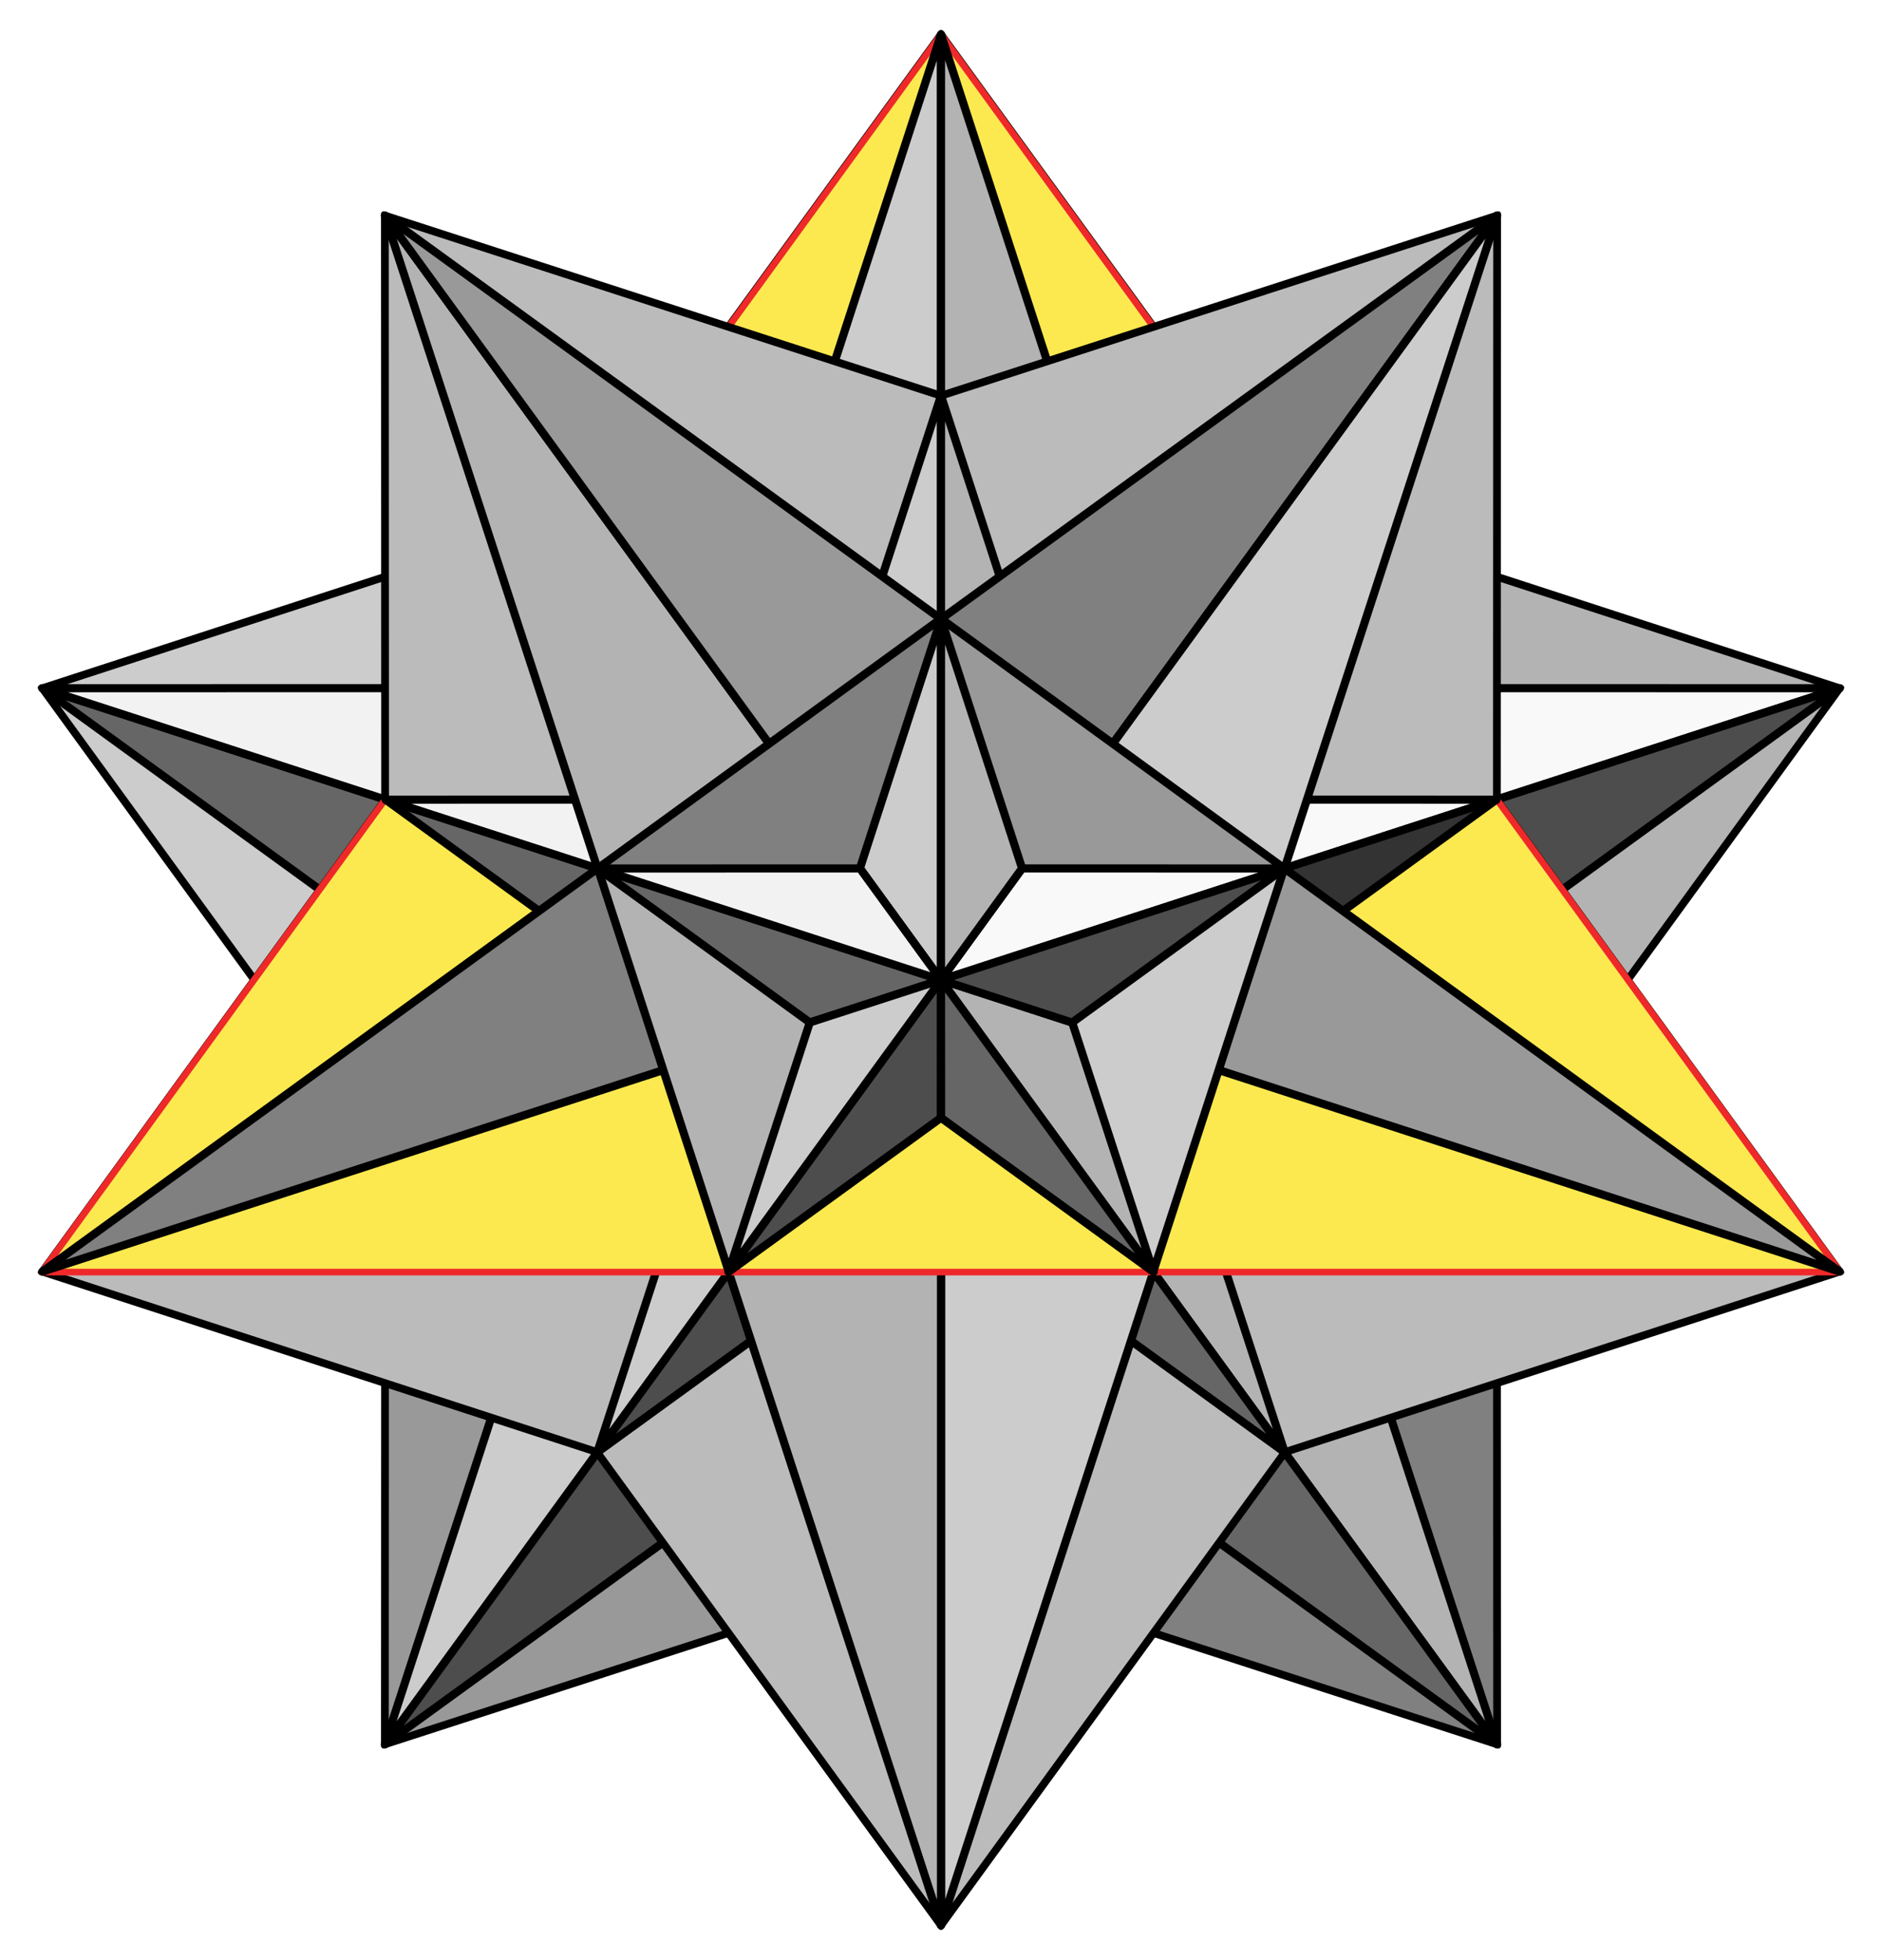 <?xml version="1.0" encoding="UTF-8" standalone="no"?>
<svg
   xmlns:dc="http://purl.org/dc/elements/1.1/"
   xmlns:cc="http://creativecommons.org/ns#"
   xmlns:rdf="http://www.w3.org/1999/02/22-rdf-syntax-ns#"
   xmlns:svg="http://www.w3.org/2000/svg"
   xmlns="http://www.w3.org/2000/svg"
   xmlns:xlink="http://www.w3.org/1999/xlink"
   xmlns:sodipodi="http://sodipodi.sourceforge.net/DTD/sodipodi-0.dtd"
   xmlns:inkscape="http://www.inkscape.org/namespaces/inkscape"
   width="144.5"
   height="150.5"
   id="Kepler-Poinsot solids, by Tintazul (Júlio Reis) - License: CC-BY-SA-2.5"
   version="1.0"
   sodipodi:version="0.32"
   inkscape:version="0.91 r13725"
   sodipodi:docname="Kepler-Poinsot_solids (another copy).svg"
   inkscape:output_extension="org.inkscape.output.svg.inkscape">
  <sodipodi:namedview
     inkscape:window-height="1416"
     inkscape:window-width="3395"
     inkscape:pageshadow="2"
     inkscape:pageopacity="0.0"
     guidetolerance="10.0"
     gridtolerance="10.0"
     objecttolerance="10.0"
     borderopacity="1.0"
     bordercolor="#666666"
     pagecolor="#ffffff"
     id="base"
     showgrid="false"
     inkscape:zoom="2"
     inkscape:cx="-193.62463"
     inkscape:cy="58.27762"
     inkscape:window-x="45"
     inkscape:window-y="24"
     inkscape:current-layer="Kepler-Poinsot solids, by Tintazul (Júlio Reis) - License: CC-BY-SA-2.5"
     inkscape:window-maximized="1"
     showguides="true"
     inkscape:guide-bbox="true"
     fit-margin-top="0"
     fit-margin-left="0"
     fit-margin-right="0"
     fit-margin-bottom="0" />
  <defs
     id="defs2384">
    <inkscape:perspective
       sodipodi:type="inkscape:persp3d"
       inkscape:vp_x="0 : 195 : 1"
       inkscape:vp_y="0 : 1000 : 0"
       inkscape:vp_z="880 : 195 : 1"
       inkscape:persp3d-origin="440 : 130 : 1"
       id="perspective2734" />
    <rect
       transform="matrix(-0.588,-0.809,0.588,-0.809,0,0)"
       height="61.803"
       width="61.803"
       id="pd1"
       x="0"
       y="0" />
    <polygon
       points="-36.327,50 0,100 0,100 0,0 "
       id="pd2" />
    <polygon
       points="0,-38.197 -38.984,-53.656 -38.984,-53.656 0,0 "
       id="gd1" />
    <polygon
       points="-22.451,-30.902 22.451,-30.902 22.451,-30.902 0,-100 "
       id="gde"
       style="fill:#fce94f;stroke:#ef2929;stroke-width:0.7" />
    <polygon
       points="95.106,30.902 0,0 0,0 95.106,-30.902 "
       id="gbd" />
    <polygon
       points="0,0 22.451,-30.902 22.451,-30.902 0,-100 "
       id="gad" />
    <polygon
       points="58.779,80.902 -58.779,80.902 -95.106,-30.902 0,-100 0,-100 95.106,-30.902 "
       id="pnt"
       style="fill:#fce94f;stroke:#ef2929;stroke-width:0.7" />
    <polygon
       points="0,0 8.576,11.803 8.576,11.803 0,38.197 "
       id="gi1" />
    <polygon
       points="-22.451,-30.902 0,0 0,0 22.451,-30.902 "
       id="gi2" />
    <polygon
       points="0,0 13.876,19.098 13.876,19.098 0,61.803 "
       id="gi3" />
    <polygon
       points="-95.106,-30.902 0,100 0,100 95.106,-30.902 "
       id="gic"
       style="fill:#fce94f;stroke:#ef2929;stroke-width:0.7" />
  </defs>
  <g
     id="g4836"
     transform="translate(-327.918,-41.83)">
    <use
       transform="matrix(-0.726,0,0,0.726,400.168,117.08)"
       xlink:href="#pd1"
       id="use2513"
       x="0"
       y="0"
       width="880"
       height="390"
       style="fill:#888888;stroke:#000000;stroke-width:0.861;stroke-linejoin:round;stroke-miterlimit:4;stroke-dasharray:none" />
    <use
       xlink:href="#pd1"
       transform="matrix(-0.224,0.69,0.69,0.224,400.168,117.08)"
       id="use2515"
       x="0"
       y="0"
       width="880"
       height="390"
       style="fill:#cccccc;stroke:#000000;stroke-width:0.861;stroke-linejoin:round;stroke-miterlimit:4;stroke-dasharray:none" />
    <use
       xlink:href="#pd1"
       transform="matrix(0.587,0.427,0.427,-0.587,400.168,117.08)"
       id="use2517"
       x="0"
       y="0"
       width="880"
       height="390"
       style="fill:#999999;stroke:#000000;stroke-width:0.861;stroke-linejoin:round;stroke-miterlimit:4;stroke-dasharray:none" />
    <use
       xlink:href="#pd1"
       transform="matrix(-0.224,-0.69,-0.69,0.224,400.168,117.08)"
       id="use2519"
       x="0"
       y="0"
       width="880"
       height="390"
       style="fill:#b3b3b3;stroke:#000000;stroke-width:0.861;stroke-linejoin:round;stroke-miterlimit:4;stroke-dasharray:none" />
    <use
       xlink:href="#pd1"
       transform="matrix(0.587,-0.427,-0.427,-0.587,400.168,117.08)"
       id="use2521"
       x="0"
       y="0"
       width="880"
       height="390"
       style="fill:#808080;stroke:#000000;stroke-width:0.861;stroke-linejoin:round;stroke-miterlimit:4;stroke-dasharray:none" />
    <use
       xlink:href="#gad"
       transform="matrix(-0.224,0.69,0.69,0.224,400.168,117.08)"
       id="use2525"
       x="0"
       y="0"
       width="880"
       height="390"
       style="fill:#666666;stroke:#000000;stroke-width:0.861;stroke-linejoin:round;stroke-miterlimit:4;stroke-dasharray:none" />
    <use
       xlink:href="#gad"
       transform="matrix(0.587,0.427,0.427,-0.587,400.168,117.08)"
       id="use2527"
       x="0"
       y="0"
       width="880"
       height="390"
       style="fill:#4d4d4d;stroke:#000000;stroke-width:0.861;stroke-linejoin:round;stroke-miterlimit:4;stroke-dasharray:none" />
    <use
       xlink:href="#gad"
       transform="matrix(-0.224,-0.69,-0.69,0.224,400.168,117.08)"
       id="use2529"
       x="0"
       y="0"
       width="880"
       height="390"
       style="fill:#f9f9f9;stroke:#000000;stroke-width:0.861;stroke-linejoin:round;stroke-miterlimit:4;stroke-dasharray:none" />
    <use
       xlink:href="#gad"
       transform="matrix(0.587,-0.427,-0.427,-0.587,400.168,117.08)"
       id="use2531"
       x="0"
       y="0"
       width="880"
       height="390"
       style="fill:#b3b3b3;stroke:#000000;stroke-width:0.861;stroke-linejoin:round;stroke-miterlimit:4;stroke-dasharray:none" />
    <use
       xlink:href="#gad"
       transform="matrix(0.224,0.69,-0.69,0.224,400.168,117.08)"
       id="use2535"
       x="0"
       y="0"
       width="880"
       height="390"
       style="fill:#4d4d4d;stroke:#000000;stroke-width:0.861;stroke-linejoin:round;stroke-miterlimit:4;stroke-dasharray:none" />
    <use
       xlink:href="#gad"
       transform="matrix(-0.587,0.427,-0.427,-0.587,400.168,117.08)"
       id="use2537"
       x="0"
       y="0"
       width="880"
       height="390"
       style="fill:#666666;stroke:#000000;stroke-width:0.861;stroke-linejoin:round;stroke-miterlimit:4;stroke-dasharray:none" />
    <use
       xlink:href="#gad"
       transform="matrix(0.224,-0.69,0.69,0.224,400.168,117.08)"
       id="use2539"
       x="0"
       y="0"
       width="880"
       height="390"
       style="fill:#f2f2f2;stroke:#000000;stroke-width:0.861;stroke-linejoin:round;stroke-miterlimit:4;stroke-dasharray:none" />
    <use
       xlink:href="#gad"
       transform="matrix(-0.587,-0.427,0.427,-0.587,400.168,117.08)"
       id="use2541"
       x="0"
       y="0"
       width="880"
       height="390"
       style="fill:#cccccc;stroke:#000000;stroke-width:0.861;stroke-linejoin:round;stroke-miterlimit:4;stroke-dasharray:none" />
    <use
       transform="matrix(0.726,0,0,-0.726,400.168,117.08)"
       xlink:href="#pd1"
       id="use2545"
       x="0"
       y="0"
       width="880"
       height="390"
       style="fill:#bbbbbb;stroke:#000000;stroke-width:0.861;stroke-linejoin:round;stroke-miterlimit:4;stroke-dasharray:none" />
    <use
       xlink:href="#pd1"
       transform="matrix(0.224,-0.69,-0.69,-0.224,400.168,117.08)"
       id="use2547"
       x="0"
       y="0"
       width="880"
       height="390"
       style="fill:#bbbbbb;stroke:#000000;stroke-width:0.861;stroke-linejoin:round;stroke-miterlimit:4;stroke-dasharray:none" />
    <use
       xlink:href="#pd1"
       transform="matrix(0.224,0.69,0.69,-0.224,400.168,117.08)"
       id="use2549"
       x="0"
       y="0"
       width="880"
       height="390"
       style="fill:#bbbbbb;stroke:#000000;stroke-width:0.861;stroke-linejoin:round;stroke-miterlimit:4;stroke-dasharray:none" />
    <use
       xlink:href="#gi3"
       transform="matrix(0.587,-0.427,0.427,0.587,400.168,117.08)"
       id="use2553"
       x="0"
       y="0"
       width="880"
       height="390"
       style="fill:#b3b3b3;stroke:#000000;stroke-width:0.861;stroke-linejoin:round;stroke-miterlimit:4;stroke-dasharray:none" />
    <use
       xlink:href="#gi3"
       transform="matrix(0.587,0.427,-0.427,0.587,400.168,117.08)"
       id="use2555"
       x="0"
       y="0"
       width="880"
       height="390"
       style="fill:#4d4d4d;stroke:#000000;stroke-width:0.861;stroke-linejoin:round;stroke-miterlimit:4;stroke-dasharray:none" />
    <use
       xlink:href="#gi3"
       transform="matrix(-0.587,-0.427,-0.427,0.587,400.168,117.08)"
       id="use2559"
       x="0"
       y="0"
       width="880"
       height="390"
       style="fill:#cccccc;stroke:#000000;stroke-width:0.861;stroke-linejoin:round;stroke-miterlimit:4;stroke-dasharray:none" />
    <use
       xlink:href="#gi3"
       transform="matrix(-0.587,0.427,0.427,0.587,400.168,117.08)"
       id="use2561"
       x="0"
       y="0"
       width="880"
       height="390"
       style="fill:#666666;stroke:#000000;stroke-width:0.861;stroke-linejoin:round;stroke-miterlimit:4;stroke-dasharray:none" />
    <use
       transform="matrix(0.726,0,0,-0.726,400.168,117.08)"
       height="390"
       width="880"
       y="0"
       x="0"
       style="fill:#cccccc;stroke:#000000;stroke-width:0.861;stroke-linejoin:round;stroke-miterlimit:4;stroke-dasharray:none"
       id="use2563"
       xlink:href="#gad" />
    <use
       height="390"
       width="880"
       y="0"
       x="0"
       style="fill:#b3b3b3;stroke:#000000;stroke-width:0.861;stroke-linejoin:round;stroke-miterlimit:4;stroke-dasharray:none"
       id="use2565"
       transform="matrix(-0.726,0,0,-0.726,400.168,117.08)"
       xlink:href="#gad" />
    <use
       transform="matrix(0.726,0,0,-0.726,400.168,117.08)"
       height="390"
       width="880"
       y="0"
       x="0"
       id="use2567"
       xlink:href="#gic"
       style="stroke:#000000;stroke-width:1;stroke-linejoin:round" />
    <use
       height="390"
       width="880"
       y="0"
       x="0"
       style="fill:#cccccc;stroke:#000000;stroke-width:0.861;stroke-linejoin:round;stroke-miterlimit:4;stroke-dasharray:none"
       id="use2569"
       transform="matrix(-0.726,0,0,0.726,400.168,117.08)"
       xlink:href="#gad" />
    <use
       height="390"
       width="880"
       y="0"
       x="0"
       style="fill:#b3b3b3;stroke:#000000;stroke-width:0.861;stroke-linejoin:round;stroke-miterlimit:4;stroke-dasharray:none"
       id="use2571"
       transform="matrix(0.726,0,0,0.726,400.168,117.08)"
       xlink:href="#gad" />
    <use
       xlink:href="#pd1"
       transform="matrix(-0.587,-0.427,-0.427,0.587,400.168,117.08)"
       id="use2575"
       x="0"
       y="0"
       width="880"
       height="390"
       style="fill:#bbbbbb;stroke:#000000;stroke-width:0.861;stroke-linejoin:round;stroke-miterlimit:4;stroke-dasharray:none" />
    <use
       xlink:href="#pd1"
       transform="matrix(-0.587,0.427,0.427,0.587,400.168,117.08)"
       id="use2577"
       x="0"
       y="0"
       width="880"
       height="390"
       style="fill:#bbbbbb;stroke:#000000;stroke-width:0.861;stroke-linejoin:round;stroke-miterlimit:4;stroke-dasharray:none" />
    <use
       transform="matrix(-0.726,0,0,-0.726,400.168,117.08)"
       xlink:href="#gi3"
       id="use2581"
       x="0"
       y="0"
       width="880"
       height="390"
       style="fill:#cccccc;stroke:#000000;stroke-width:0.861;stroke-linejoin:round;stroke-miterlimit:4;stroke-dasharray:none" />
    <use
       xlink:href="#gi3"
       transform="matrix(-0.224,-0.69,0.69,-0.224,400.168,117.08)"
       id="use2583"
       x="0"
       y="0"
       width="880"
       height="390"
       style="fill:#f9f9f9;stroke:#000000;stroke-width:0.861;stroke-linejoin:round;stroke-miterlimit:4;stroke-dasharray:none" />
    <use
       xlink:href="#gi3"
       transform="matrix(-0.224,0.69,-0.69,-0.224,400.168,117.08)"
       id="use2585"
       x="0"
       y="0"
       width="880"
       height="390"
       style="fill:#666666;stroke:#000000;stroke-width:0.861;stroke-linejoin:round;stroke-miterlimit:4;stroke-dasharray:none" />
    <use
       transform="matrix(0.726,0,0,-0.726,400.168,117.08)"
       xlink:href="#gi3"
       id="use2589"
       x="0"
       y="0"
       width="880"
       height="390"
       style="fill:#b3b3b3;stroke:#000000;stroke-width:0.861;stroke-linejoin:round;stroke-miterlimit:4;stroke-dasharray:none" />
    <use
       xlink:href="#gi3"
       transform="matrix(0.224,-0.69,-0.69,-0.224,400.168,117.08)"
       id="use2591"
       x="0"
       y="0"
       width="880"
       height="390"
       style="fill:#f2f2f2;stroke:#000000;stroke-width:0.861;stroke-linejoin:round;stroke-miterlimit:4;stroke-dasharray:none" />
    <use
       xlink:href="#gi3"
       transform="matrix(0.224,0.69,0.69,-0.224,400.168,117.08)"
       id="use2593"
       x="0"
       y="0"
       width="880"
       height="390"
       style="fill:#333333;stroke:#000000;stroke-width:0.861;stroke-linejoin:round;stroke-miterlimit:4;stroke-dasharray:none" />
    <use
       xlink:href="#gad"
       transform="matrix(0.224,-0.69,-0.69,-0.224,400.168,117.08)"
       id="use2597"
       x="0"
       y="0"
       width="880"
       height="390"
       style="fill:#999999;stroke:#000000;stroke-width:0.861;stroke-linejoin:round;stroke-miterlimit:4;stroke-dasharray:none" />
    <use
       xlink:href="#gad"
       transform="matrix(-0.587,-0.427,-0.427,0.587,400.168,117.08)"
       id="use2599"
       x="0"
       y="0"
       width="880"
       height="390"
       style="fill:#808080;stroke:#000000;stroke-width:0.861;stroke-linejoin:round;stroke-miterlimit:4;stroke-dasharray:none" />
    <use
       xlink:href="#gad"
       transform="matrix(-0.587,0.427,0.427,0.587,400.168,117.08)"
       id="use2601"
       x="0"
       y="0"
       width="880"
       height="390"
       style="fill:#b3b3b3;stroke:#000000;stroke-width:0.861;stroke-linejoin:round;stroke-miterlimit:4;stroke-dasharray:none" />
    <use
       xlink:href="#gad"
       transform="matrix(-0.224,-0.69,0.69,-0.224,400.168,117.08)"
       id="use2605"
       x="0"
       y="0"
       width="880"
       height="390"
       style="fill:#808080;stroke:#000000;stroke-width:0.861;stroke-linejoin:round;stroke-miterlimit:4;stroke-dasharray:none" />
    <use
       xlink:href="#gad"
       transform="matrix(0.587,-0.427,0.427,0.587,400.168,117.08)"
       id="use2607"
       x="0"
       y="0"
       width="880"
       height="390"
       style="fill:#999999;stroke:#000000;stroke-width:0.861;stroke-linejoin:round;stroke-miterlimit:4;stroke-dasharray:none" />
    <use
       xlink:href="#gad"
       transform="matrix(0.587,0.427,-0.427,0.587,400.168,117.08)"
       id="use2609"
       x="0"
       y="0"
       width="880"
       height="390"
       style="fill:#cccccc;stroke:#000000;stroke-width:0.861;stroke-linejoin:round;stroke-miterlimit:4;stroke-dasharray:none" />
    <use
       xlink:href="#gi2"
       transform="matrix(0.224,-0.69,-0.69,-0.224,400.168,117.08)"
       id="use2613"
       x="0"
       y="0"
       width="880"
       height="390"
       style="fill:#cccccc;stroke:#000000;stroke-width:0.861;stroke-linejoin:round;stroke-miterlimit:4;stroke-dasharray:none" />
    <use
       xlink:href="#gi2"
       transform="matrix(-0.587,-0.427,-0.427,0.587,400.168,117.08)"
       id="use2615"
       x="0"
       y="0"
       width="880"
       height="390"
       style="fill:#999999;stroke:#000000;stroke-width:0.861;stroke-linejoin:round;stroke-miterlimit:4;stroke-dasharray:none" />
    <use
       xlink:href="#gi2"
       transform="matrix(0.224,0.69,0.69,-0.224,400.168,117.08)"
       id="use2617"
       x="0"
       y="0"
       width="880"
       height="390"
       style="fill:#b3b3b3;stroke:#000000;stroke-width:0.861;stroke-linejoin:round;stroke-miterlimit:4;stroke-dasharray:none" />
    <use
       xlink:href="#gi2"
       transform="matrix(-0.587,0.427,0.427,0.587,400.168,117.08)"
       id="use2619"
       x="0"
       y="0"
       width="880"
       height="390"
       style="fill:#808080;stroke:#000000;stroke-width:0.861;stroke-linejoin:round;stroke-miterlimit:4;stroke-dasharray:none" />
    <use
       transform="matrix(-0.726,0,0,-0.726,400.168,117.08)"
       xlink:href="#gi1"
       id="use2623"
       x="0"
       y="0"
       width="880"
       height="390"
       style="fill:#cccccc;stroke:#000000;stroke-width:0.861;stroke-linejoin:round;stroke-miterlimit:4;stroke-dasharray:none" />
    <use
       xlink:href="#gi1"
       transform="matrix(-0.224,-0.69,0.69,-0.224,400.168,117.08)"
       id="use2625"
       x="0"
       y="0"
       width="880"
       height="390"
       style="fill:#f9f9f9;stroke:#000000;stroke-width:0.861;stroke-linejoin:round;stroke-miterlimit:4;stroke-dasharray:none" />
    <use
       xlink:href="#gi1"
       transform="matrix(0.587,-0.427,0.427,0.587,400.168,117.08)"
       id="use2627"
       x="0"
       y="0"
       width="880"
       height="390"
       style="fill:#b3b3b3;stroke:#000000;stroke-width:0.861;stroke-linejoin:round;stroke-miterlimit:4;stroke-dasharray:none" />
    <use
       xlink:href="#gi1"
       transform="matrix(-0.224,0.69,-0.69,-0.224,400.168,117.08)"
       id="use2629"
       x="0"
       y="0"
       width="880"
       height="390"
       style="fill:#666666;stroke:#000000;stroke-width:0.861;stroke-linejoin:round;stroke-miterlimit:4;stroke-dasharray:none" />
    <use
       xlink:href="#gi1"
       transform="matrix(0.587,0.427,-0.427,0.587,400.168,117.08)"
       id="use2631"
       x="0"
       y="0"
       width="880"
       height="390"
       style="fill:#4d4d4d;stroke:#000000;stroke-width:0.861;stroke-linejoin:round;stroke-miterlimit:4;stroke-dasharray:none" />
    <use
       transform="matrix(0.726,0,0,-0.726,400.168,117.08)"
       xlink:href="#gi1"
       id="use2635"
       x="0"
       y="0"
       width="880"
       height="390"
       style="fill:#b3b3b3;stroke:#000000;stroke-width:0.861;stroke-linejoin:round;stroke-miterlimit:4;stroke-dasharray:none" />
    <use
       xlink:href="#gi1"
       transform="matrix(0.224,-0.69,-0.69,-0.224,400.168,117.08)"
       id="use2637"
       x="0"
       y="0"
       width="880"
       height="390"
       style="fill:#f2f2f2;stroke:#000000;stroke-width:0.861;stroke-linejoin:round;stroke-miterlimit:4;stroke-dasharray:none" />
    <use
       xlink:href="#gi1"
       transform="matrix(-0.587,-0.427,-0.427,0.587,400.168,117.08)"
       id="use2639"
       x="0"
       y="0"
       width="880"
       height="390"
       style="fill:#cccccc;stroke:#000000;stroke-width:0.861;stroke-linejoin:round;stroke-miterlimit:4;stroke-dasharray:none" />
    <use
       xlink:href="#gi1"
       transform="matrix(0.224,0.69,0.69,-0.224,400.168,117.08)"
       id="use2641"
       x="0"
       y="0"
       width="880"
       height="390"
       style="fill:#4d4d4d;stroke:#000000;stroke-width:0.861;stroke-linejoin:round;stroke-miterlimit:4;stroke-dasharray:none" />
    <use
       xlink:href="#gi1"
       transform="matrix(-0.587,0.427,0.427,0.587,400.168,117.08)"
       id="use2643"
       x="0"
       y="0"
       width="880"
       height="390"
       style="fill:#666666;stroke:#000000;stroke-width:0.861;stroke-linejoin:round;stroke-miterlimit:4;stroke-dasharray:none" />
  </g>
</svg>
